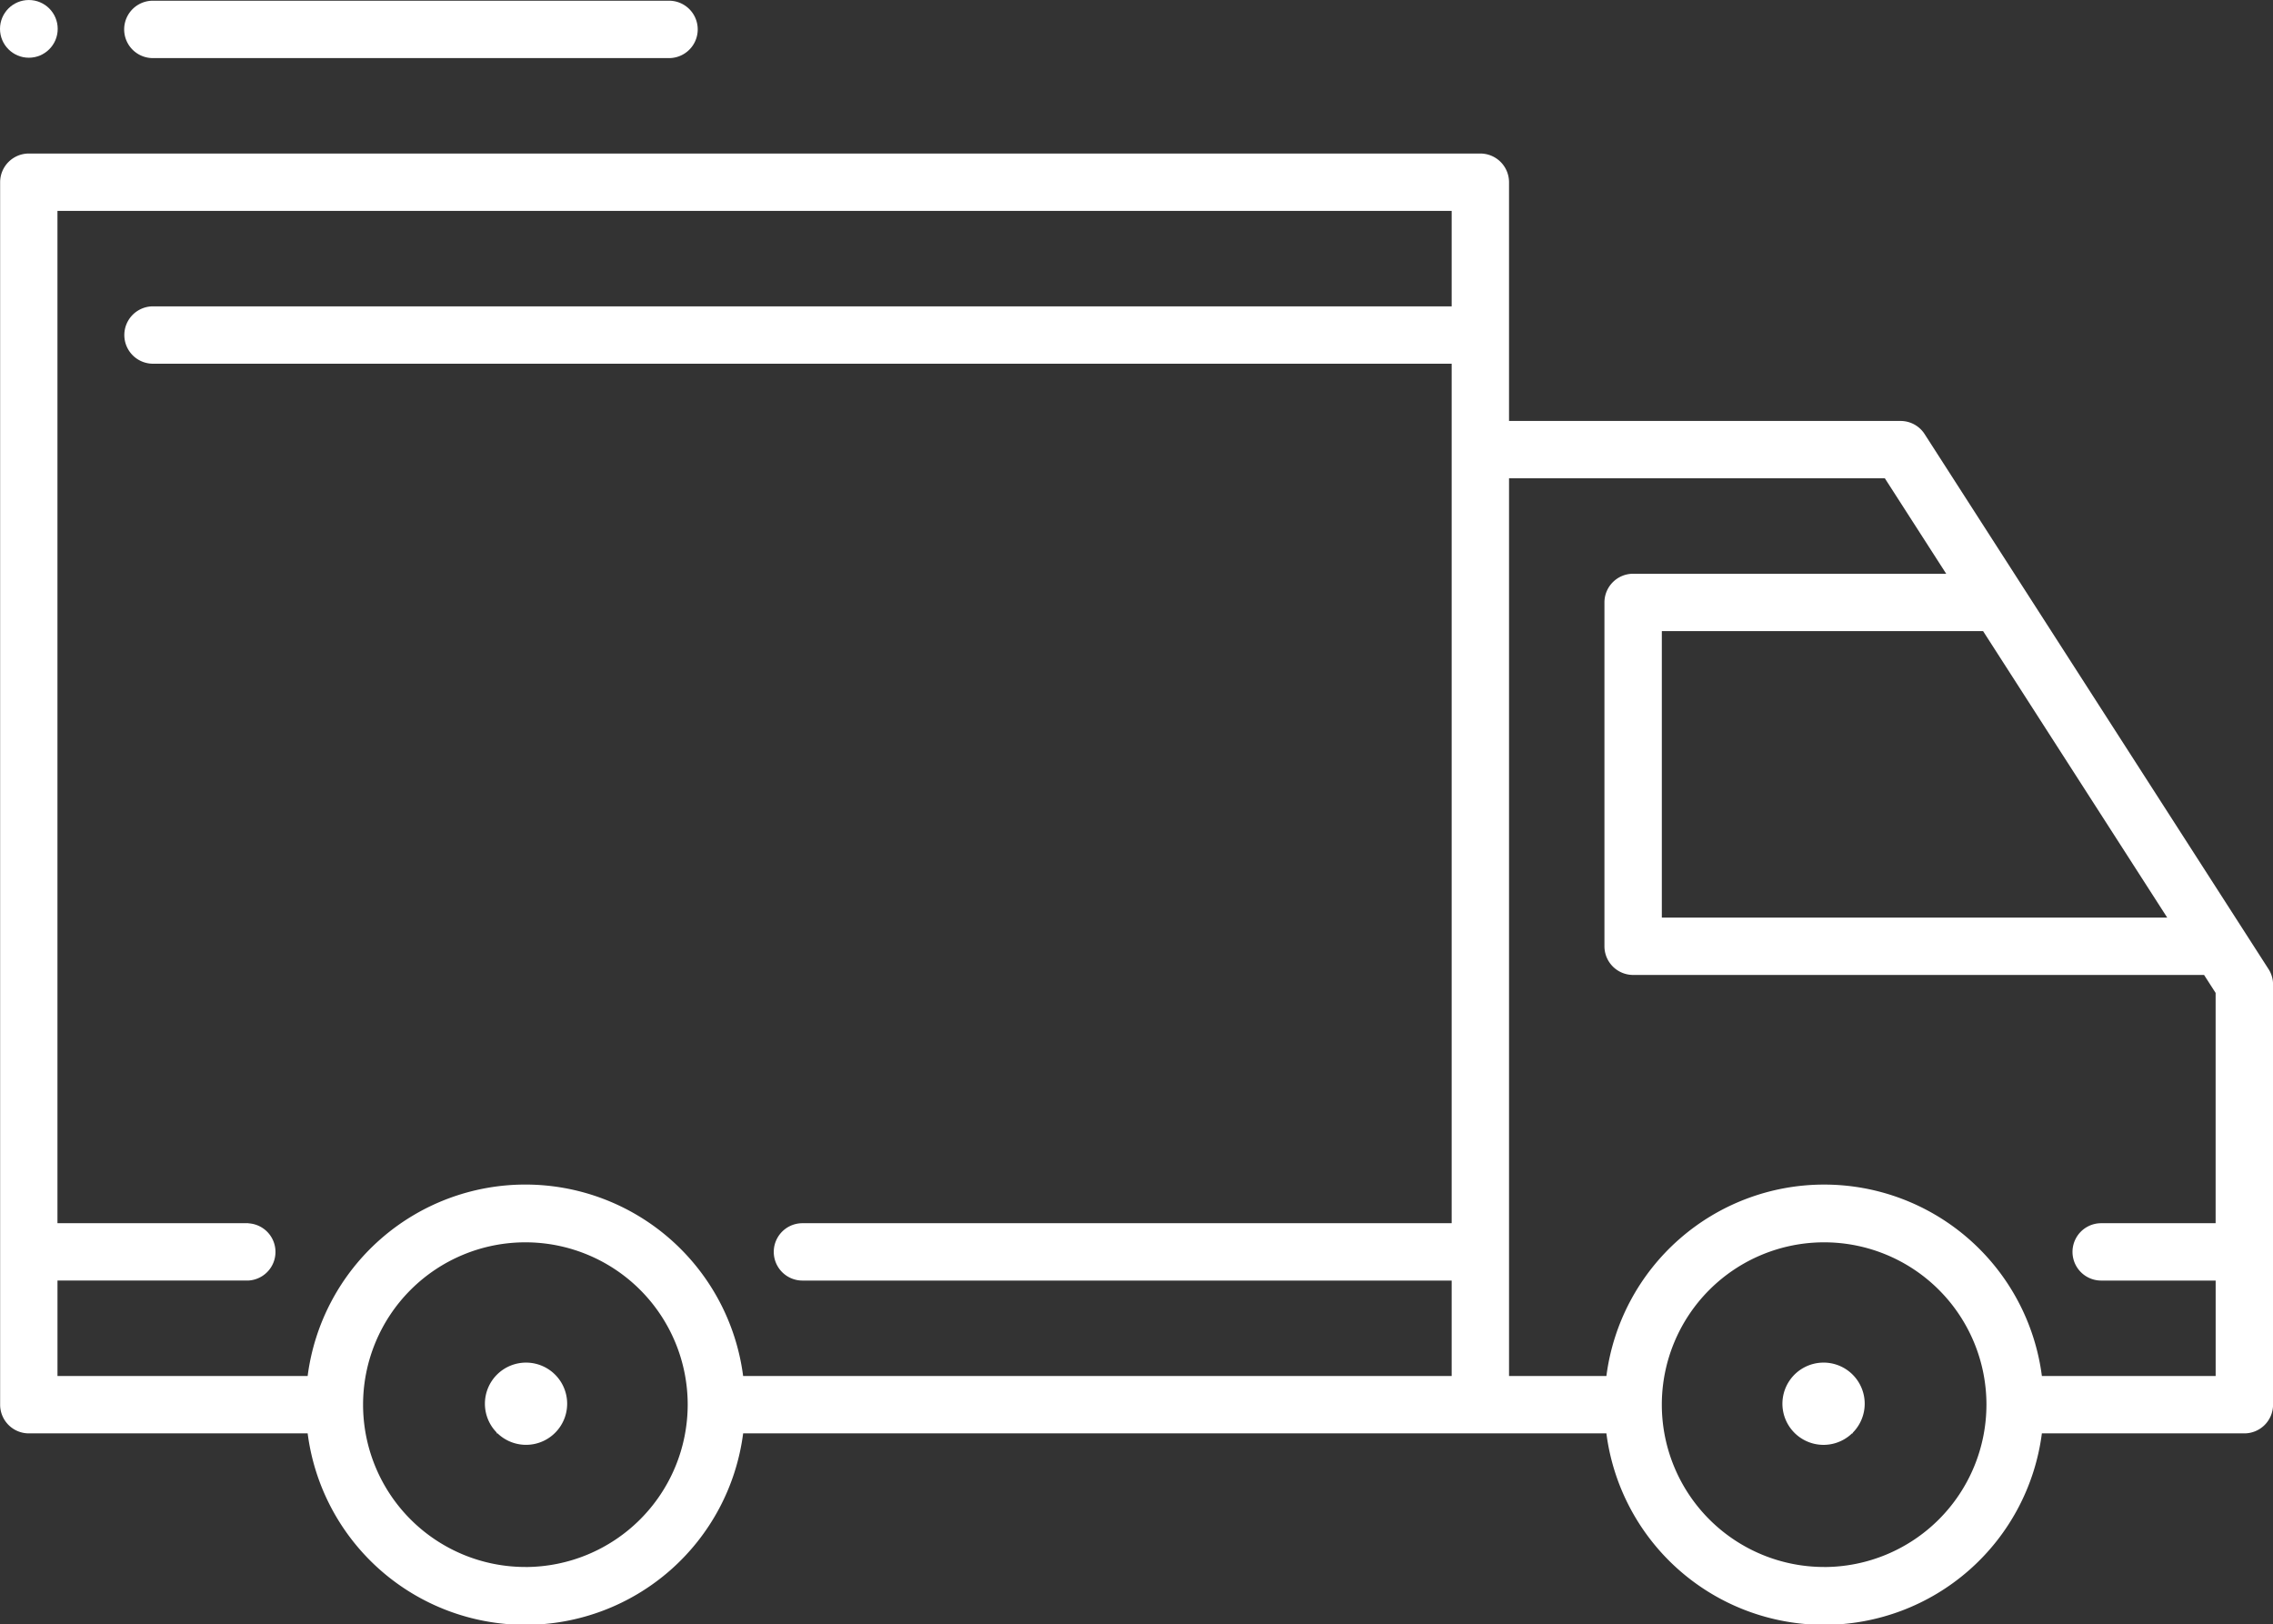 <svg xmlns="http://www.w3.org/2000/svg" width="176" height="125.764" viewBox="0 0 176 125.764"><rect x="0" y="0" width="176" height="125.764" fill="#333333" stroke="none"/><defs><style>.a{fill:#ffffff;}</style></defs><g transform="translate(-1347.797 -443.022)"><path class="a" d="M1523.463,540.448l-26.62-41.408a2.212,2.212,0,0,0-1.868-1.019h-30.314V479.537a2.223,2.223,0,0,0-2.221-2.221H1350.047a2.223,2.223,0,0,0-2.221,2.221v94.648a2.223,2.223,0,0,0,2.221,2.22h21.591a17,17,0,0,0,33.72,0H1472.2a17,17,0,0,0,33.72,0H1521.6a2.223,2.223,0,0,0,2.221-2.22V541.649A2.2,2.2,0,0,0,1523.463,540.448Zm-7.838-3.977h-39.132V514.293h24.876Zm-163.358,28.1h14.6l.052,0,.053,0h.081v0a2.218,2.218,0,0,0,0-4.429v-.009h-14.788V481.758H1460.22v7.389H1359.657v0a2.221,2.221,0,0,0,.014,4.442H1460.22v66.544h-50.282v0a2.22,2.22,0,0,0,.024,4.441l.053,0h50.205v7.389h-54.863a17,17,0,0,0-33.72,0h-19.37Zm36.23,22.178a12.568,12.568,0,1,1,12.568-12.568A12.582,12.582,0,0,1,1388.5,586.752Zm100.563,0a12.568,12.568,0,1,1,12.568-12.568A12.582,12.582,0,0,1,1489.061,586.752Zm16.86-14.788a17,17,0,0,0-33.719,0h-7.539v-69.5h29.1l4.75,7.389h-24.242a2.223,2.223,0,0,0-2.221,2.221v26.62a2.223,2.223,0,0,0,2.221,2.221h44.209l.894,1.391v17.83H1510.5v0a2.22,2.22,0,0,0,.024,4.441l.052,0h8.8v7.389Z" transform="translate(-0.019 -22.407)"/><path class="a" d="M1459.31,747.39a3.183,3.183,0,0,0-2.272,5.414v.064h.067a3.183,3.183,0,1,0,2.205-5.478Z" transform="translate(-70.781 -198.871)"/><path class="a" d="M1749.185,747.39a3.184,3.184,0,1,0,2.2,5.478h.055v-.052a3.184,3.184,0,0,0-2.26-5.427Z" transform="translate(-260.182 -198.871)"/><circle class="a" cx="2.234" cy="2.234" r="2.234" transform="translate(1347.797 443.023)"/><path class="a" d="M1377.769,447.622H1417.7v0l.033,0a2.221,2.221,0,0,0,0-4.443l-.033,0h-39.935a2.221,2.221,0,0,0,0,4.443Z" transform="translate(-18.132 -0.102)"/></g></svg>